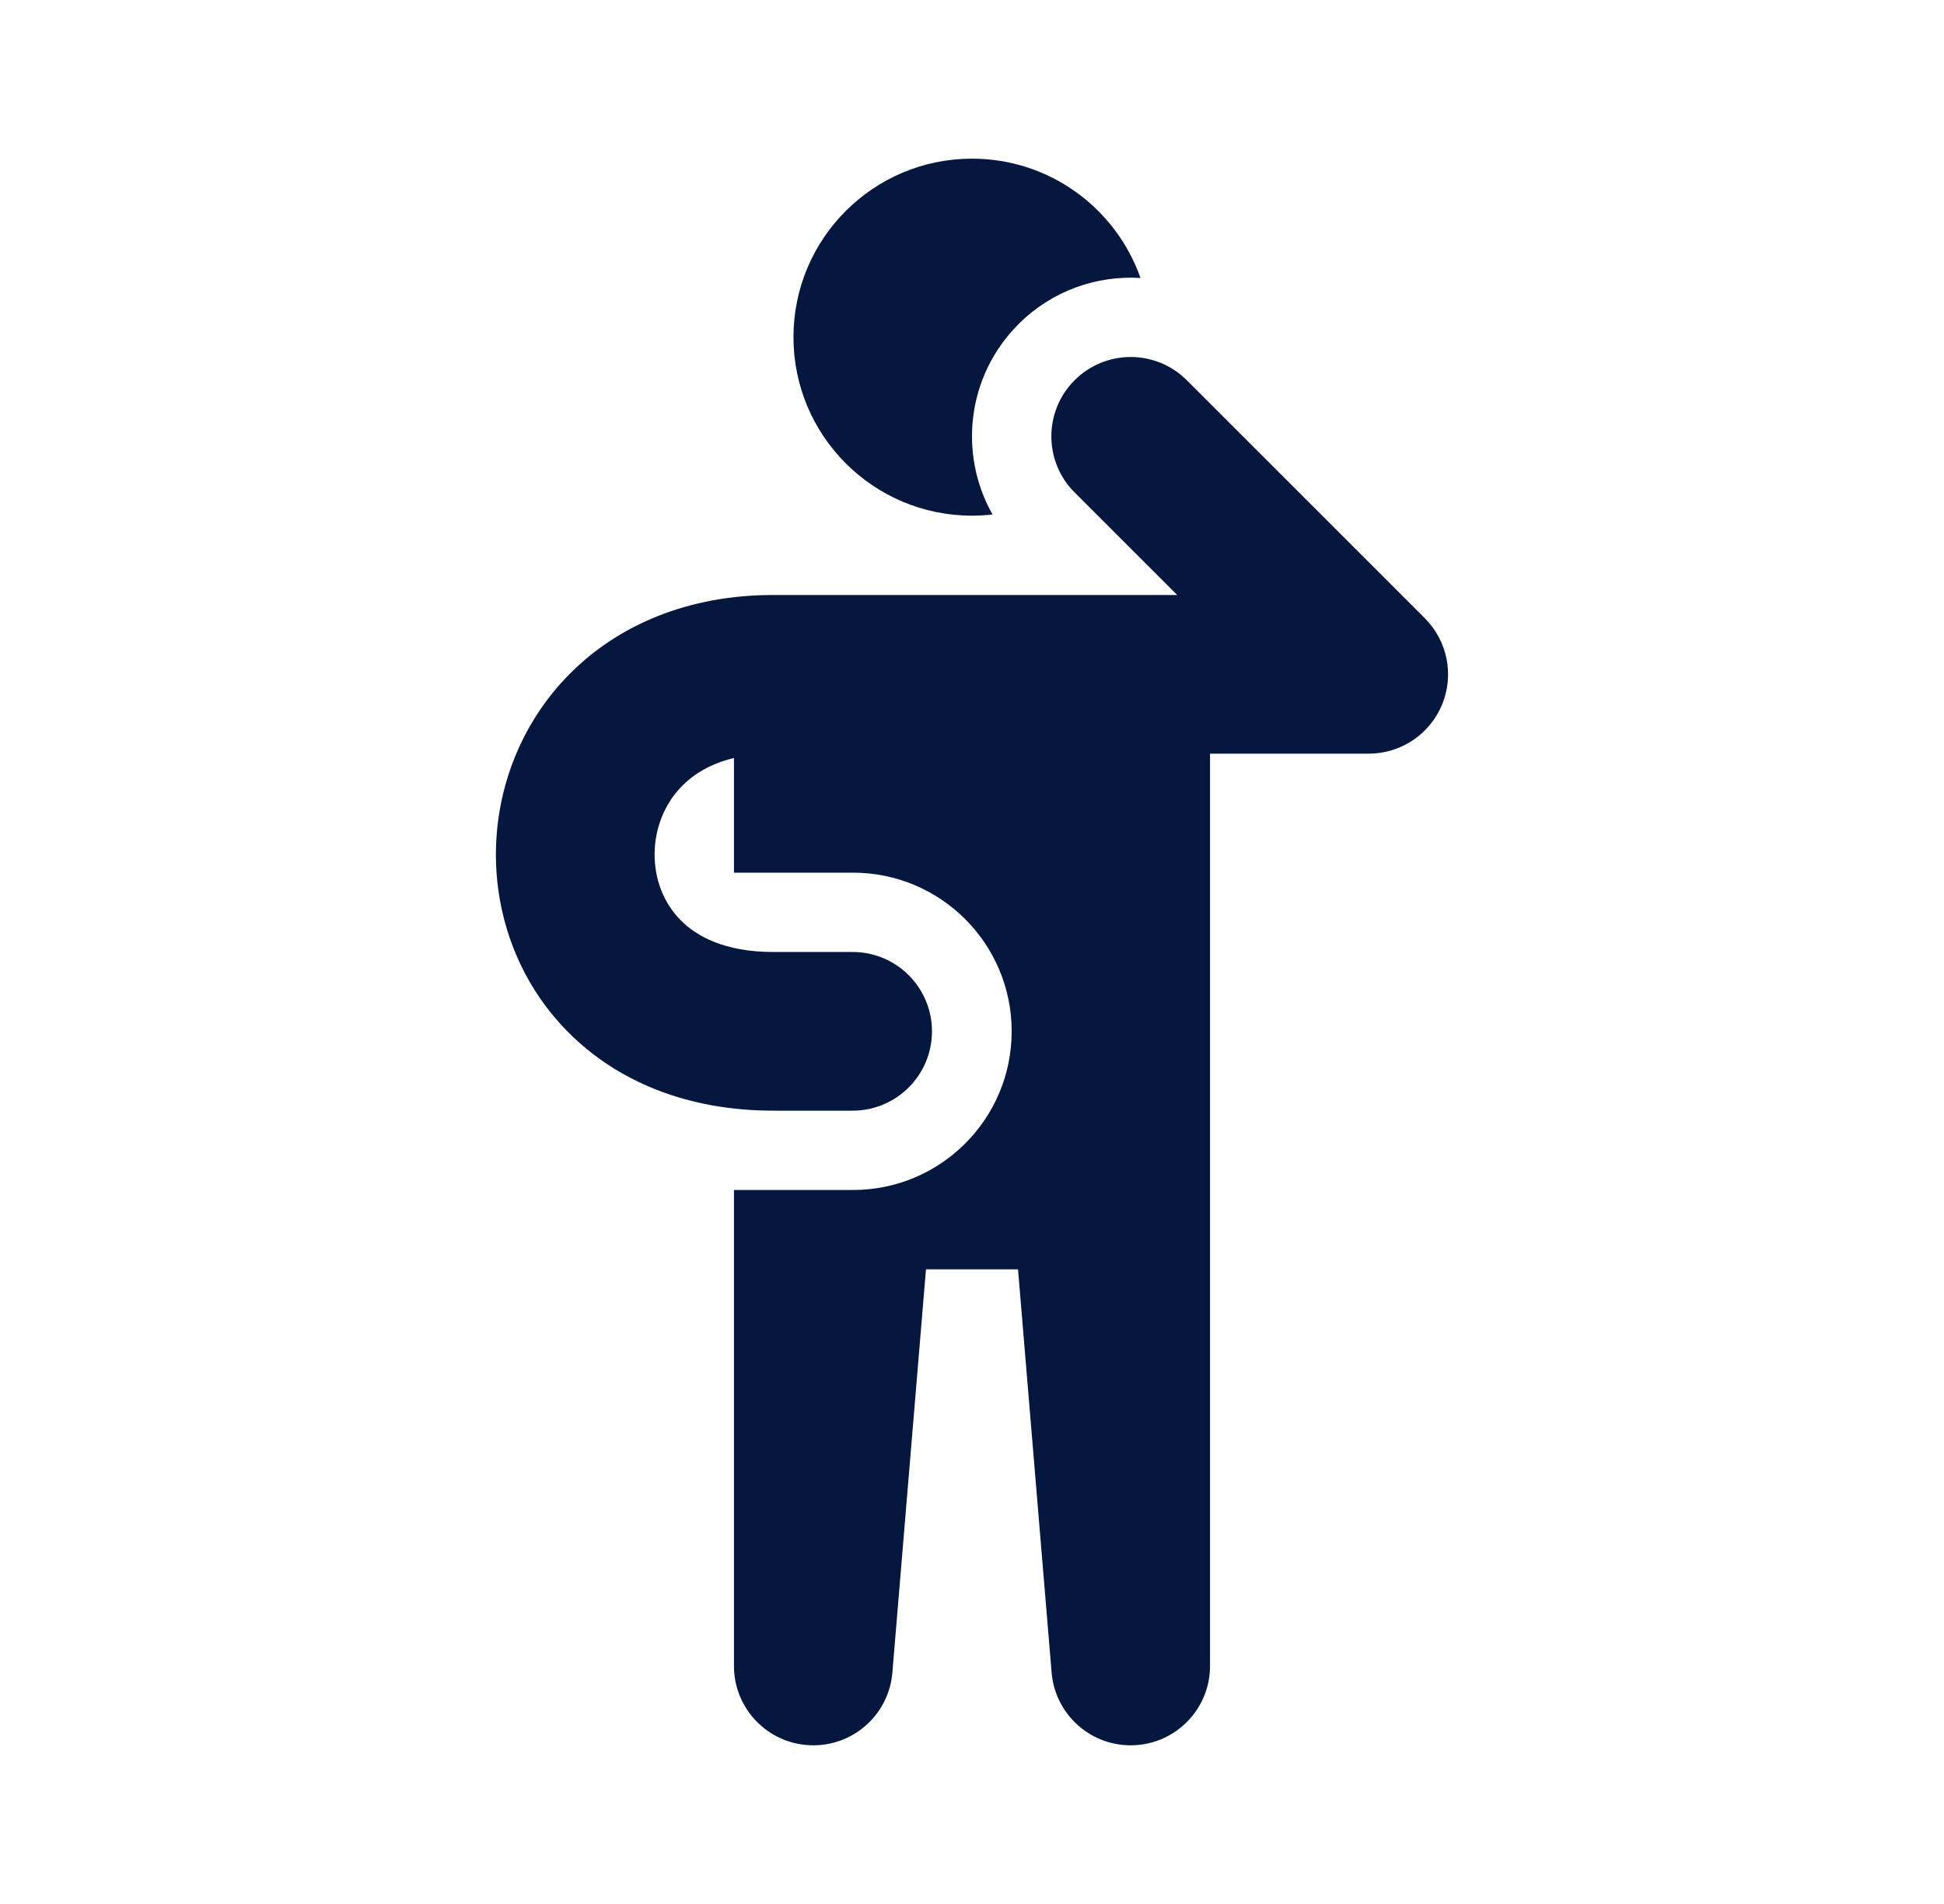 <?xml version="1.0" encoding="UTF-8"?>
<svg xmlns="http://www.w3.org/2000/svg" width="49" height="48" viewBox="0 0 49 48" fill="none">
  <path d="M25.672 8.172C26.515 7.328 27.642 6.94 28.747 7.008C28.131 5.256 26.462 4 24.5 4C22.015 4 20 6.015 20 8.5C20 10.985 22.015 13 24.5 13C24.675 13 24.848 12.99 25.018 12.97C24.153 11.445 24.371 9.472 25.672 8.172Z" fill="#05173D"></path>
  <path d="M14.349 17C15.594 15.741 17.365 15 19.488 15H29.672L27.086 12.414C26.305 11.633 26.305 10.367 27.086 9.586C27.867 8.805 29.133 8.805 29.914 9.586L35.914 15.586C36.486 16.158 36.657 17.018 36.348 17.765C36.038 18.513 35.309 19 34.5 19H30.5V42C30.5 43.072 29.654 43.954 28.583 43.998C27.512 44.043 26.596 43.235 26.507 42.166L25.66 32H23.34L22.493 42.166C22.404 43.235 21.488 44.043 20.417 43.998C19.346 43.954 18.5 43.072 18.5 42V30H21.5C23.709 30 25.5 28.209 25.5 26C25.5 23.791 23.709 22 21.5 22H18.5V19.109C17.9 19.253 17.48 19.522 17.194 19.812C16.749 20.262 16.506 20.879 16.5 21.519C16.494 22.158 16.723 22.758 17.15 23.192C17.556 23.606 18.271 24 19.488 24H21.491C22.596 24 23.491 24.895 23.491 26C23.491 27.105 22.596 28 21.491 28H19.489C17.337 28 15.547 27.269 14.296 25.995C13.065 24.742 12.485 23.092 12.5 21.481C12.516 19.871 13.126 18.238 14.349 17Z" fill="#05173D"></path>
</svg>
